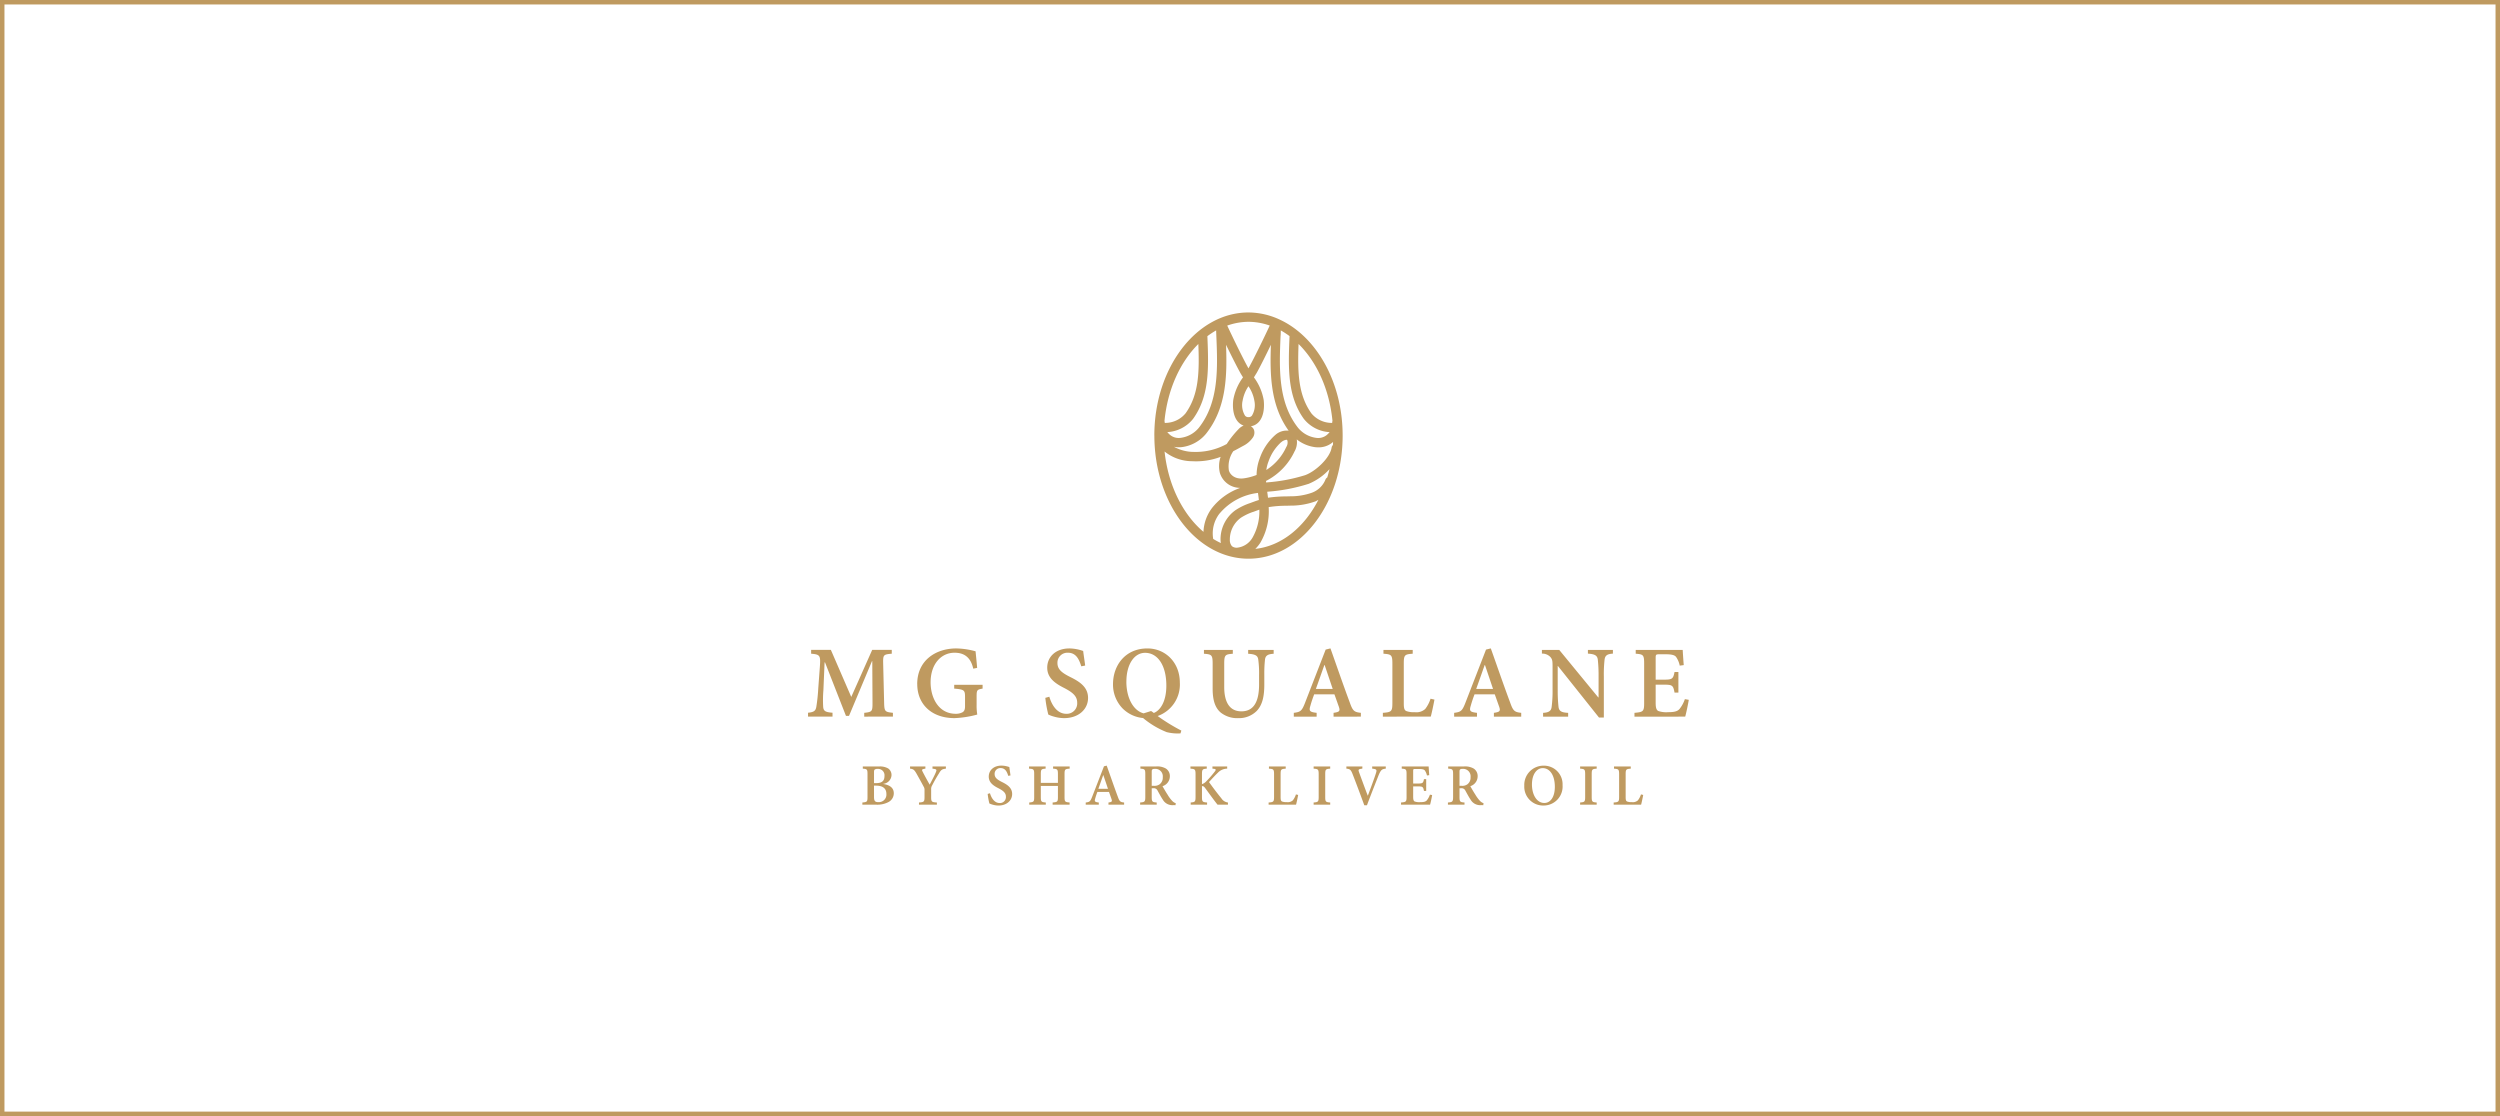 <svg xmlns="http://www.w3.org/2000/svg" width="560" height="250" viewBox="0 0 560 250">
  <g id="グループ_1858" data-name="グループ 1858" transform="translate(-1001 -1977)">
    <path id="長方形_130" data-name="長方形 130" d="M1,1V249H559V1H1M0,0H560V250H0Z" transform="translate(1001 1977)" fill="#bf9a60"/>
    <path id="合体_2" data-name="合体 2" d="M6105.441-901.991a4.308,4.308,0,0,1,4.387-4.5h.015a4.161,4.161,0,0,1,4.172,4.365,4.255,4.255,0,0,1-4.333,4.564A4.215,4.215,0,0,1,6105.441-901.991Zm1.716-.3c0,2.316,1.081,4.157,2.771,4.157,1.282,0,2.356-1.2,2.356-3.627,0-2.658-1.173-4.178-2.7-4.178h-.014C6108.252-905.94,6107.158-904.578,6107.158-902.292ZM5986.37-897.75a4.806,4.806,0,0,1-.747-.272,14.615,14.615,0,0,1-.383-2.142l.517-.144c.222.8.865,2.187,2.167,2.187a1.333,1.333,0,0,0,1.4-1.443c0-.844-.648-1.332-1.618-1.842-1.144-.571-2.225-1.277-2.225-2.631,0-1.373,1.067-2.468,2.866-2.468a5.552,5.552,0,0,1,1.745.327c.056.467.147,1.026.258,1.872l-.5.1c-.258-.823-.629-1.743-1.71-1.743a1.277,1.277,0,0,0-1.345,1.318c0,.817.558,1.256,1.646,1.8,1.214.6,2.28,1.3,2.28,2.686,0,1.457-1.226,2.589-3.069,2.589A4.822,4.822,0,0,1,5986.37-897.75Zm83.23.126c-.872-2.4-2.029-5.486-2.644-7.04-.369-.927-.585-1.09-1.368-1.158v-.488h3.586l-.015.488c-.914.1-.927.231-.745.768.375,1.03,1.347,3.676,1.959,5.274h.029c.7-1.869,1.429-3.832,1.785-4.953.272-.831.23-.979-.816-1.09v-.488h3.042v.488c-.851.1-1.067.231-1.583,1.415-.357.928-1.625,4.081-2.629,6.783Zm26.208-.03a2.45,2.45,0,0,1-2.4-1.239c-.391-.574-.8-1.353-1.171-2.018a.918.918,0,0,0-.943-.523h-.362v1.939c0,1.089.118,1.172,1.116,1.256v.488h-3.712v-.488c1.013-.084,1.158-.167,1.158-1.256v-5.1c0-1.074-.131-1.159-1.1-1.229v-.487h3.5a3.814,3.814,0,0,1,2.2.459,1.987,1.987,0,0,1,.9,1.745,2.328,2.328,0,0,1-1.645,2.211c.215.385.718,1.271,1.116,1.869a7.933,7.933,0,0,0,.989,1.361,2.031,2.031,0,0,0,.865.587l-.069.44C6096.121-897.637,6095.961-897.654,6095.809-897.654Zm-4.746-7.977c-.1.07-.131.207-.131.537v3.118h.5a1.908,1.908,0,0,0,1.283-.356,1.844,1.844,0,0,0,.691-1.578,1.672,1.672,0,0,0-1.73-1.869C6091.336-905.779,6091.147-905.724,6091.063-905.631Zm-64.2,7.977a2.448,2.448,0,0,1-2.4-1.239c-.39-.574-.8-1.353-1.171-2.018a.919.919,0,0,0-.943-.523h-.362v1.939c0,1.089.118,1.172,1.116,1.256v.488h-3.711v-.488c1.012-.084,1.157-.167,1.157-1.256v-5.1c0-1.074-.13-1.159-1.1-1.229v-.487h3.5a3.812,3.812,0,0,1,2.2.459,1.988,1.988,0,0,1,.9,1.745,2.328,2.328,0,0,1-1.646,2.211c.217.385.718,1.271,1.116,1.869a7.9,7.9,0,0,0,.99,1.361,2.03,2.03,0,0,0,.865.587l-.068.44C6027.176-897.637,6027.016-897.654,6026.863-897.654Zm-4.744-7.977c-.1.07-.132.207-.132.537v3.118h.5a1.914,1.914,0,0,0,1.285-.356,1.848,1.848,0,0,0,.689-1.578,1.672,1.672,0,0,0-1.73-1.869C6022.393-905.779,6022.2-905.724,6022.119-905.631Zm103.344,7.882v-.488c1.088-.084,1.221-.167,1.221-1.256v-5.071c0-1.1-.133-1.187-1.145-1.256v-.487h3.753v.487c-1.025.07-1.144.155-1.144,1.256v5.084c0,.643.063.9.335,1.02a2.712,2.712,0,0,0,1.067.139,1.667,1.667,0,0,0,1.347-.412,4.268,4.268,0,0,0,.683-1.318l.5.118c-.09.511-.362,1.813-.474,2.184Zm-77.291,0v-.488c1.088-.084,1.219-.167,1.219-1.256v-5.071c0-1.1-.131-1.187-1.145-1.256v-.487H6052v.487c-1.025.07-1.143.155-1.143,1.256v5.084c0,.643.063.9.334,1.02a2.72,2.72,0,0,0,1.067.139,1.667,1.667,0,0,0,1.347-.412,4.245,4.245,0,0,0,.684-1.318l.5.118c-.092.511-.364,1.813-.476,2.184Zm-91,0v-.488c1.054-.1,1.151-.167,1.151-1.256v-5.084c0-1.074-.083-1.174-1.053-1.243v-.487h3.613a3.649,3.649,0,0,1,2.073.445,1.765,1.765,0,0,1,.745,1.5,2.055,2.055,0,0,1-1.834,1.94v.041c1.347.2,2.344.8,2.344,2.074a2.22,2.22,0,0,1-1.254,2,5.4,5.4,0,0,1-2.645.558Zm2.609-1.745c0,.914.23,1.187,1,1.172a1.688,1.688,0,0,0,1.771-1.842c0-1.269-.857-1.855-2.344-1.855h-.432Zm.162-6.124c-.113.084-.162.251-.162.585v2.455h.474c1.271,0,1.87-.488,1.87-1.59a1.436,1.436,0,0,0-1.541-1.6A.99.99,0,0,0,5959.947-905.618Zm158.006,7.867v-.488c1-.083,1.129-.167,1.129-1.256v-5.07c0-1.1-.131-1.187-1.129-1.256v-.488h3.711v.488c-1,.07-1.116.155-1.116,1.256v5.07c0,1.1.117,1.174,1.116,1.256v.488Zm-40.115,0v-.488c1.116-.1,1.24-.167,1.24-1.256v-5.07c0-1.119-.125-1.188-1.082-1.256v-.488h6.028c.014.245.071,1.187.133,1.945l-.516.072a2.991,2.991,0,0,0-.459-1.1c-.168-.236-.532-.357-1.327-.357h-.8c-.453,0-.5.029-.5.461v2.8h1.018c1.1,0,1.229-.085,1.4-.985h.5v2.644h-.5c-.174-.962-.3-1.017-1.4-1.017h-1.018v2.329c0,.616.089.914.334,1.049a3.085,3.085,0,0,0,1.24.151c.769,0,1.2-.083,1.488-.411A4.073,4.073,0,0,0,6084.3-900l.5.091c-.077.511-.343,1.772-.461,2.155Zm-19.579,0v-.488c1-.083,1.131-.167,1.131-1.256v-5.07c0-1.1-.132-1.187-1.131-1.256v-.488h3.713v.488c-1,.07-1.116.155-1.116,1.256v5.07c0,1.1.116,1.174,1.116,1.256v.488Zm-21.521,0c-.7-.857-1.771-2.358-2.8-3.758-.286-.385-.488-.427-.69-.385v2.385c0,1.1.117,1.187,1.143,1.269v.488h-3.67v-.488c.958-.083,1.088-.167,1.088-1.269v-5.029c0-1.129-.131-1.214-1.143-1.284v-.488h3.656v.488c-.957.07-1.074.168-1.074,1.284v2.191a2.365,2.365,0,0,0,.962-.634,23.336,23.336,0,0,0,1.9-2.183c.313-.4.313-.574-.244-.63l-.273-.028v-.488h3.3v.488a2.9,2.9,0,0,0-2.1.927c-.627.6-1.325,1.361-1.968,2.074.858,1.227,1.982,2.685,2.783,3.668a2.021,2.021,0,0,0,1.458.914v.488Zm-24.434,0v-.488c.776-.11.859-.222.684-.768-.153-.416-.354-1.017-.571-1.6h-2.595a14.464,14.464,0,0,0-.474,1.415c-.216.706-.153.845.787.956v.488h-2.929v-.488c.857-.11,1.025-.207,1.458-1.325l2.63-6.788.612-.152c.8,2.225,1.641,4.693,2.469,6.911.4,1.132.574,1.256,1.432,1.353v.488Zm-2.272-3.557h2.162l-1.034-3.056h-.042C6010.75-903.336,6010.394-902.3,6010.032-901.308Zm-10.236,3.557v-.488c1.075-.1,1.185-.152,1.185-1.242v-2.468h-3.831v2.468c0,1.09.12,1.145,1.116,1.242v.488h-3.71v-.488c1-.1,1.109-.152,1.109-1.242v-5.1c0-1.087-.111-1.174-1.152-1.242v-.488h3.713v.488c-.956.068-1.075.155-1.075,1.242v1.945h3.831v-1.945c0-1.087-.11-1.174-1.082-1.242v-.488h3.711v.488c-1.04.068-1.144.155-1.144,1.242v5.1c0,1.09.117,1.145,1.13,1.242v.488Zm-29.938,0v-.488c1.122-.084,1.242-.152,1.242-1.256v-1.569a1.281,1.281,0,0,0-.217-.76c-.412-.8-.886-1.641-1.612-2.942-.488-.824-.69-.973-1.416-1.055v-.488h3.439v.488c-.872.11-.836.259-.6.712.474.943,1.031,1.932,1.561,2.874.384-.759,1.054-1.973,1.382-2.783.23-.558.23-.7-.753-.8v-.488h3v.488c-.845.083-1.089.259-1.555,1.069-.516.828-.9,1.47-1.521,2.671a1.516,1.516,0,0,0-.225.873v1.713c0,1.09.1,1.172,1.284,1.256v.488Zm55.506-16.243a19.357,19.357,0,0,1-5.311-3.168,7.442,7.442,0,0,1-4.592-2.155,7.678,7.678,0,0,1-2.142-5.433c0-4.142,2.691-8,7.709-8,3.959,0,7.261,3.057,7.261,7.671a7.487,7.487,0,0,1-4.971,7.468,40.949,40.949,0,0,0,5.311,3.263l-.194.622c-.213.019-.434.028-.655.028A10.588,10.588,0,0,1,6025.364-913.994Zm-9.051-11.327c0,3.666,1.548,6.5,3.863,7.112l1.668-.523a5.384,5.384,0,0,1,.608.437c1.39-.522,2.814-2.459,2.814-6.125,0-4.594-1.973-7.347-4.762-7.347C6018.081-931.767,6016.313-929.2,6016.313-925.322Zm21.251,7.028c-1.3-1.023-1.924-2.716-1.924-5.408v-5.591c0-2-.2-2.142-1.95-2.266v-.853h6.468v.853c-1.716.123-1.925.269-1.925,2.266v5.164c0,3.593,1.328,5.469,3.849,5.469,2.791,0,3.959-2.205,3.959-6.042v-2.141a23.285,23.285,0,0,0-.194-3.472c-.123-.818-.647-1.146-2.254-1.243v-.853h5.711v.853c-1.291.074-1.814.4-1.936,1.268a28.6,28.6,0,0,0-.158,3.447v2.167c0,2.57-.39,4.542-1.693,5.919a5.605,5.605,0,0,1-4.117,1.62A5.953,5.953,0,0,1,6037.565-918.293Zm-37.436.827a7.98,7.98,0,0,1-1.3-.474,25.206,25.206,0,0,1-.67-3.741l.9-.255c.388,1.4,1.509,3.825,3.788,3.825a2.33,2.33,0,0,0,2.448-2.522c0-1.474-1.133-2.327-2.826-3.216-2-1-3.885-2.229-3.885-4.591,0-2.4,1.862-4.312,5.005-4.312a9.722,9.722,0,0,1,3.045.571c.1.817.256,1.791.452,3.266l-.876.169c-.451-1.437-1.1-3.044-2.985-3.044a2.232,2.232,0,0,0-2.351,2.3c0,1.426.975,2.192,2.875,3.144,2.12,1.046,3.982,2.264,3.982,4.689,0,2.544-2.144,4.518-5.358,4.518A8.259,8.259,0,0,1,6000.129-917.466Zm-30.665-7.307c0-5.311,4.165-7.979,8.758-7.979a17.286,17.286,0,0,1,4.313.646c.072.79.208,2.022.352,3.715l-.875.171c-.6-2.717-2.219-3.569-4.19-3.569-2.948,0-5.36,2.473-5.36,6.638,0,3.447,1.766,7.039,5.639,7.039a3.148,3.148,0,0,0,1.486-.327c.378-.221.586-.549.586-1.34v-2.048c0-1.57-.135-1.729-2.425-1.923v-.852h6.358v.852c-1.219.219-1.339.293-1.339,1.741v1.877a12.338,12.338,0,0,0,.146,2.192,22.674,22.674,0,0,1-5.091.8C5972.7-917.137,5969.464-920.231,5969.464-924.773Zm152.718,7.5-9.2-11.548h-.048v5.333a33.3,33.3,0,0,0,.17,3.727c.1,1.025.6,1.365,2.168,1.439v.852h-5.614v-.852c1.279-.073,1.827-.414,1.924-1.39a27.908,27.908,0,0,0,.2-3.775v-4.908c0-1.548-.025-1.829-.438-2.376a2.469,2.469,0,0,0-1.95-.817v-.828h3.886l8.733,10.634h.074v-4.689a33.34,33.34,0,0,0-.171-3.775c-.124-.914-.646-1.242-2.217-1.342v-.828h5.6v.828c-1.241.074-1.741.4-1.864,1.317a29.338,29.338,0,0,0-.169,3.8v9.2Zm7.948-.2v-.851c1.949-.172,2.168-.294,2.168-2.194v-8.856c0-1.949-.219-2.069-1.889-2.192v-.853h10.523c.025.428.124,2.07.234,3.4l-.9.122a5.181,5.181,0,0,0-.8-1.924c-.292-.414-.925-.62-2.314-.62h-1.4c-.79,0-.877.049-.877.8v4.886h1.779c1.923,0,2.144-.148,2.448-1.718h.865v4.617h-.865c-.3-1.682-.525-1.78-2.448-1.78h-1.779v4.069c0,1.071.159,1.6.584,1.827a5.39,5.39,0,0,0,2.168.267c1.34,0,2.1-.146,2.594-.717a7.1,7.1,0,0,0,1.195-2.205l.876.157c-.134.891-.6,3.1-.8,3.764Zm-31.489,0v-.851c1.352-.2,1.5-.391,1.193-1.343-.268-.727-.621-1.776-1-2.8H6094.3a25.847,25.847,0,0,0-.828,2.473c-.378,1.23-.269,1.473,1.375,1.67v.851h-5.115v-.851c1.5-.2,1.789-.365,2.545-2.316l4.591-11.851,1.073-.268c1.389,3.886,2.863,8.2,4.312,12.07.693,1.973,1,2.192,2.5,2.364v.851Zm-3.972-6.21h3.777l-1.8-5.337h-.072C6095.925-927.223,6095.3-925.419,6094.669-923.677Zm-20.9,6.21v-.851c1.9-.148,2.132-.294,2.132-2.192v-8.856c0-1.924-.231-2.07-2-2.194v-.853h6.555v.853c-1.791.123-2,.269-2,2.194v8.878c0,1.122.11,1.573.584,1.779a4.754,4.754,0,0,0,1.864.243,2.927,2.927,0,0,0,2.351-.717,7.413,7.413,0,0,0,1.193-2.3l.878.2c-.159.891-.634,3.168-.83,3.812Zm-11.043,0v-.851c1.353-.2,1.5-.391,1.193-1.343-.269-.727-.621-1.776-1-2.8h-4.532c-.281.731-.572,1.546-.828,2.473-.378,1.23-.268,1.473,1.376,1.67v.851h-5.116v-.851c1.5-.2,1.791-.365,2.545-2.316l4.591-11.851,1.074-.268c1.387,3.886,2.862,8.2,4.311,12.07.694,1.973,1,2.192,2.5,2.364v.851Zm-3.971-6.21h3.777l-1.8-5.337h-.072C6060.011-927.223,6059.389-925.419,6058.755-923.677Zm-101.16,6.21v-.851c1.8-.2,1.875-.294,1.852-2.486l-.048-9.087h-.073l-5.141,12.255h-.682l-4.69-11.976h-.1l-.268,6.262a26.9,26.9,0,0,0-.049,3.666c.072,1.023.571,1.217,2.094,1.34v.876H5945v-.876c1.267-.123,1.693-.39,1.851-1.292a38.727,38.727,0,0,0,.439-4.14l.354-4.789c.2-2.641.047-2.824-1.951-3v-.853h4.422l4.567,10.537,4.69-10.537h4.385v.853c-1.9.172-1.973.243-1.924,2.291l.207,8.464c.048,2.192.121,2.289,1.973,2.486v.851Zm64.983-62.958c0-15.205,9.461-27.576,21.09-27.576a16.626,16.626,0,0,1,7.21,1.7c8.085,3.863,13.88,13.99,13.88,25.88,0,15.207-9.46,27.576-21.09,27.576S6022.578-965.218,6022.578-980.424Zm36,14.768a16.318,16.318,0,0,1-5.541.925l-.886.025a25.077,25.077,0,0,0-3.961.306,14.024,14.024,0,0,1-1.842,7.935,7.8,7.8,0,0,1-1.155,1.422c5.864-.631,10.986-4.833,14.14-11A8.149,8.149,0,0,1,6058.583-965.656Zm-13.824,2.309a12.273,12.273,0,0,0-2.8,1.338,5.988,5.988,0,0,0-2.461,4.888,2.086,2.086,0,0,0,.469,1.474,1.68,1.68,0,0,0,1.21.332,4.53,4.53,0,0,0,3.405-2.262,11.846,11.846,0,0,0,1.522-6.256C6045.658-963.682,6045.21-963.517,6044.759-963.347Zm-7.544.349a7.261,7.261,0,0,0-1.462,5.613c.005.033-.007.063,0,.1a16.69,16.69,0,0,0,1.729.935,5.7,5.7,0,0,1-.07-.719,8.011,8.011,0,0,1,3.341-6.641,13.873,13.873,0,0,1,3.276-1.59c.656-.247,1.307-.486,1.968-.693-.043-.445-.1-.872-.158-1.276-.016-.1-.024-.209-.039-.31A13.225,13.225,0,0,0,6037.214-963Zm-3.624,4.14a9.407,9.407,0,0,1,1.958-5.4,14,14,0,0,1,6.283-4.454,4.736,4.736,0,0,1-4.576-3.379,6.468,6.468,0,0,1,.174-3.568,15.584,15.584,0,0,1-6.4.978,9.9,9.9,0,0,1-6.156-2.174C6025.674-969.277,6028.956-962.768,6033.59-958.858Zm23.458-10.728a39.58,39.58,0,0,1-8.92,1.718l-.26.03c.01.083.021.169.033.252.055.368.1.731.143,1.087a28.523,28.523,0,0,1,4.059-.3l.869-.024a14.155,14.155,0,0,0,4.838-.78,5.177,5.177,0,0,0,3.082-2.919,1.014,1.014,0,0,1,.424-.521c.18-.612.357-1.225.5-1.857A13.111,13.111,0,0,1,6057.048-969.585Zm-3.01-7.4a14.2,14.2,0,0,1-6.44,6.725c.008.117.022.231.033.348l.262-.031a38.073,38.073,0,0,0,8.452-1.608c2.394-.859,5.613-3.888,5.951-6.2a1.036,1.036,0,0,1,.292-.557c.014-.232.017-.47.026-.7-.052.047-.092.093-.148.139a4.83,4.83,0,0,1-3.165,1.082,6.458,6.458,0,0,1-.669-.035,8.374,8.374,0,0,1-4.148-1.743A4.182,4.182,0,0,1,6054.038-976.986Zm-8.62-17.342c-.175.31-.351.576-.527.866a11.975,11.975,0,0,1,2.188,5.082c.114.977.236,3.409-1.084,4.892a2.982,2.982,0,0,1-1.806.977,1.618,1.618,0,0,1,.683.732,1.93,1.93,0,0,1-.236,1.814,5.815,5.815,0,0,1-2.206,1.876c-.7.387-1.417.785-2.166,1.167a5.993,5.993,0,0,0-.986,4.3c.227.877,1.3,2.066,3.38,1.772a12.729,12.729,0,0,0,2.827-.75,10.9,10.9,0,0,1,.727-3.782,12.318,12.318,0,0,1,3.477-5.193,3.867,3.867,0,0,1,2.979-.946c-4.066-5.645-4.215-12.472-3.975-19.24C6047.542-998.389,6046.224-995.756,6045.418-994.329Zm5.556,15.4a10.434,10.434,0,0,0-2.824,4.321,7.932,7.932,0,0,0-.482,1.89,12.107,12.107,0,0,0,4.47-5.143,1.9,1.9,0,0,0,.246-1.46c-.071-.144-.122-.155-.142-.16a.43.43,0,0,0-.076-.007A2.235,2.235,0,0,0,6050.975-978.925Zm-19.81,2.154a14.485,14.485,0,0,0,7.634-1.763,21.629,21.629,0,0,1,2.6-3.279,3.194,3.194,0,0,1,1.188-.844,3.007,3.007,0,0,1-1.246-.831c-1.32-1.483-1.2-3.916-1.084-4.892a11.97,11.97,0,0,1,2.189-5.082c-.177-.29-.353-.557-.528-.866-.807-1.431-2.125-4.064-3.272-6.431.25,7.039.092,14.147-4.473,19.917a8.417,8.417,0,0,1-5.466,3.01,6.5,6.5,0,0,1-.669.035,5.584,5.584,0,0,1-1.071-.113A9.456,9.456,0,0,0,6031.165-976.771Zm19.7-26.1c-.308,7.359-.625,14.97,3.933,20.733a6.32,6.32,0,0,0,4.042,2.228,3.052,3.052,0,0,0,2.282-.572,5.064,5.064,0,0,0,.723-.709,7.932,7.932,0,0,1-5.8-3.006c-3.673-5.145-3.478-11.343-3.177-18.505a17.561,17.561,0,0,0-1.958-1.271C6050.895-1003.607,6050.884-1003.242,6050.869-1002.873Zm-16.4.168c.3,7.163.494,13.361-3.179,18.505a7.929,7.929,0,0,1-5.8,3,5.049,5.049,0,0,0,.722.71,3.053,3.053,0,0,0,2.281.572,6.314,6.314,0,0,0,4.042-2.228c4.558-5.763,4.243-13.374,3.936-20.733-.017-.368-.027-.734-.043-1.1A17.331,17.331,0,0,0,6034.467-1002.705Zm23.281,17.288a5.952,5.952,0,0,0,4.675,2.158c0-.038,0-.068,0-.109a1.02,1.02,0,0,1,.066-.326c-.68-7.065-3.516-13.216-7.6-17.248C6054.656-994.682,6054.751-989.613,6057.748-985.417Zm-32.9,1.728a1,1,0,0,1,.064.322c0,.041,0,.071,0,.109a5.948,5.948,0,0,0,4.674-2.158c3-4.2,3.091-9.265,2.857-15.523C6028.359-996.908,6025.521-990.754,6024.843-983.689Zm17.485-4.45a4.576,4.576,0,0,0,.57,3.261.946.946,0,0,0,.769.327.946.946,0,0,0,.767-.327,4.568,4.568,0,0,0,.569-3.261,8.19,8.19,0,0,0-1.338-3.333A8.237,8.237,0,0,0,6042.329-988.139Zm-3.422-16.929c1.114,2.407,3.5,7.331,4.76,9.585,1.256-2.247,3.649-7.175,4.762-9.585a14.439,14.439,0,0,0-4.76-.841A14.475,14.475,0,0,0,6038.906-1005.068Z" transform="translate(-4763 3055)" fill="#bf9a60"/>
    <path id="合体_2_-_アウトライン" data-name="合体 2 - アウトライン" d="M6109.683-897.06a4.645,4.645,0,0,1-3.4-1.412,5.037,5.037,0,0,1-1.345-3.518,5.158,5.158,0,0,1,1.264-3.445,4.7,4.7,0,0,1,3.624-1.554h.015a4.606,4.606,0,0,1,3.284,1.338,4.925,4.925,0,0,1,1.388,3.527,5.1,5.1,0,0,1-1.418,3.709A4.778,4.778,0,0,1,6109.683-897.06Zm-2.249-8.161a3.574,3.574,0,0,0-.482.451,4.16,4.16,0,0,0-1.011,2.78,3.819,3.819,0,0,0,2.067,3.557,3.605,3.605,0,0,1-.52-.641,6.028,6.028,0,0,1-.831-3.217A5.19,5.19,0,0,1,6107.434-905.221Zm2.137-.218a1.57,1.57,0,0,0-1.292.753,4.181,4.181,0,0,0-.622,2.395,5.032,5.032,0,0,0,.672,2.677,1.915,1.915,0,0,0,1.6.98c1.128,0,1.856-1.227,1.856-3.127,0-2.2-.884-3.678-2.2-3.678Zm1.989-.136a3.421,3.421,0,0,1,.361.448,6,6,0,0,1,.864,3.367,5.3,5.3,0,0,1-.736,2.937,3.452,3.452,0,0,0,.341-.3,4.123,4.123,0,0,0,1.125-3,3.881,3.881,0,0,0-1.095-2.82A3.521,3.521,0,0,0,6111.56-905.576Zm-123.907,8.515a5.328,5.328,0,0,1-1.414-.206,5.108,5.108,0,0,1-.771-.277l-.241-.1-.074-.2a16.241,16.241,0,0,1-.41-2.253l-.053-.427,1.414-.395.134.483c.084.3.562,1.821,1.686,1.821a.84.84,0,0,0,.9-.943c0-.509-.353-.874-1.346-1.4-.813-.406-2.5-1.25-2.5-3.076a2.818,2.818,0,0,1,.923-2.119,3.561,3.561,0,0,1,2.443-.848,6.046,6.046,0,0,1,1.9.352l.3.1.038.315c.028.233.065.5.109.8s.093.648.148,1.065l.062.468-1.4.268-.133-.425c-.284-.9-.564-1.393-1.233-1.393a.78.78,0,0,0-.845.818c0,.453.205.771,1.37,1.352,1.327.656,2.557,1.49,2.557,3.133C5991.222-898.359,5989.721-897.06,5987.653-897.06Zm-1.616-1.327c.087.035.187.073.309.111a3.19,3.19,0,0,1-.376-.43C5985.994-898.584,5986.017-898.476,5986.038-898.388Zm.337-6.808a1.822,1.822,0,0,0-.391,1.159c0,1.008.746,1.583,1.948,2.183l.009,0c.913.479,1.886,1.09,1.886,2.284a2.272,2.272,0,0,1-.112.723,1.885,1.885,0,0,0,.507-1.309c0-1.044-.734-1.611-2-2.238-1.015-.507-1.924-1.06-1.924-2.248A1.969,1.969,0,0,1,5986.375-905.2Zm84.174,8.072h-1.3l-.12-.329c-.872-2.4-2.031-5.491-2.639-7.027-.314-.789-.4-.8-.946-.844l-.457-.04v-1.447h4.6l-.043,1.439-.434.046c-.159.017-.269.033-.345.047l.019.058c.239.657.91,2.487,1.5,4.056.542-1.462,1.05-2.85,1.327-3.72q.08-.244.106-.365a3.754,3.754,0,0,0-.5-.076l-.448-.047v-1.438h4.042v1.434l-.443.051c-.646.074-.73.083-1.177,1.108-.1.262-.271.691-.484,1.232-.564,1.43-1.417,3.592-2.14,5.535Zm-3.659-8.686a3.22,3.22,0,0,1,.531.961c.572,1.448,1.631,4.261,2.482,6.595.127-.339.257-.682.388-1.025h-.26l-.123-.321c-.648-1.69-1.659-4.449-1.962-5.282l0-.011a1.108,1.108,0,0,1-.026-.917Zm29.785,8.673h-.427c-.075,0-.152,0-.228-.009s-.146-.008-.211-.008h-.02a2.94,2.94,0,0,1-2.8-1.464c-.329-.484-.658-1.083-.977-1.664l-.21-.381c-.1-.176-.157-.247-.37-.265v1.434a2.3,2.3,0,0,0,.052.664,2.764,2.764,0,0,0,.605.094l.458.039v1.448h-4.712V-898.7l.458-.038a2.671,2.671,0,0,0,.641-.1,1.817,1.817,0,0,0,.058-.656v-5.1a2.054,2.054,0,0,0-.052-.647,2.663,2.663,0,0,0-.584-.083l-.464-.033v-1.452h4a4.259,4.259,0,0,1,2.471.541,2.48,2.48,0,0,1,1.126,2.163,2.661,2.661,0,0,1-1.45,2.423c.25.437.569.977.838,1.38l0,.008a7.73,7.73,0,0,0,.921,1.277l.015.015a1.536,1.536,0,0,0,.666.455l.39.14Zm-4.337-4.449a1.783,1.783,0,0,1,.331.422l.006.01.215.39c.309.562.628,1.144.932,1.589l.009.013a1.741,1.741,0,0,0,1.363.95c-.034-.033-.067-.069-.1-.106a8.387,8.387,0,0,1-1.047-1.434c-.393-.591-.878-1.442-1.133-1.9l-.083-.148A1.948,1.948,0,0,1,6092.337-901.586Zm-2.593,3.336h.924a2.164,2.164,0,0,1-.236-1.245v-5.6a1.418,1.418,0,0,1,.129-.714h-.8a2.152,2.152,0,0,1,.228,1.216v5.1A2.12,2.12,0,0,1,6089.744-898.25Zm1.688-4.227h0a1.454,1.454,0,0,0,.962-.239l.016-.013a1.351,1.351,0,0,0,.5-1.182c0-1.236-.86-1.369-1.23-1.369a1.5,1.5,0,0,0-.242.016c0,.038,0,.093,0,.169Zm1.813-3.2a2.366,2.366,0,0,1,.662,1.771,2.62,2.62,0,0,1-.318,1.334,1.678,1.678,0,0,0,.9-1.528,1.482,1.482,0,0,0-.671-1.325l0,0A1.889,1.889,0,0,0,6093.246-905.681Zm-65.513,8.544h-.429c-.075,0-.154,0-.229-.009s-.146-.008-.211-.008h-.02a2.938,2.938,0,0,1-2.8-1.464c-.332-.489-.666-1.1-.988-1.684l-.2-.36c-.1-.177-.158-.248-.371-.266v1.434a2.3,2.3,0,0,0,.052.664,2.764,2.764,0,0,0,.605.094l.458.039v1.448h-4.711V-898.7l.458-.038a2.667,2.667,0,0,0,.64-.1,1.818,1.818,0,0,0,.058-.656v-5.1a2.056,2.056,0,0,0-.052-.647,2.664,2.664,0,0,0-.585-.083l-.464-.033v-1.452h4a4.26,4.26,0,0,1,2.471.541,2.482,2.482,0,0,1,1.127,2.163,2.66,2.66,0,0,1-1.451,2.423c.237.413.565.972.837,1.381l0,.008a7.612,7.612,0,0,0,.922,1.277l.015.016a1.538,1.538,0,0,0,.666.454l.388.139Zm-4.34-4.449a1.782,1.782,0,0,1,.331.422l.006.011c.067.12.135.244.2.369.313.57.637,1.159.943,1.61l.008.013a1.739,1.739,0,0,0,1.363.95c-.033-.033-.067-.068-.1-.105a8.337,8.337,0,0,1-1.048-1.435c-.42-.633-.956-1.584-1.132-1.9l-.083-.148A1.949,1.949,0,0,1,6023.393-901.586Zm-2.593,3.336h.924a2.164,2.164,0,0,1-.236-1.245v-5.6a1.418,1.418,0,0,1,.129-.714h-.8a2.151,2.151,0,0,1,.228,1.216v5.1A2.12,2.12,0,0,1,6020.8-898.25Zm1.688-4.227h0a1.394,1.394,0,0,0,.963-.239l.016-.012a1.355,1.355,0,0,0,.5-1.182c0-1.236-.86-1.369-1.23-1.369a1.491,1.491,0,0,0-.241.016c0,.038,0,.092,0,.169Zm1.813-3.2a2.364,2.364,0,0,1,.663,1.771,2.615,2.615,0,0,1-.318,1.334,1.678,1.678,0,0,0,.9-1.528,1.484,1.484,0,0,0-.672-1.325l0,0A1.885,1.885,0,0,0,6024.3-905.681Zm107.68,8.431h-7.018V-898.7l.461-.036a2.849,2.849,0,0,0,.7-.107,1.879,1.879,0,0,0,.056-.65v-5.071a2.019,2.019,0,0,0-.056-.669,2.7,2.7,0,0,0-.623-.088l-.466-.032v-1.454h4.753v1.454l-.466.032a2.81,2.81,0,0,0-.625.087,2.346,2.346,0,0,0-.052.671v5.084a1.986,1.986,0,0,0,.045.566l.014.007a2.261,2.261,0,0,0,.843.086c.541,0,.813-.066.965-.236a3.8,3.8,0,0,0,.592-1.158l.147-.427,1.4.33-.083.466c-.09.509-.367,1.839-.487,2.241Zm-5.047-1h1.008a1.85,1.85,0,0,1-.293-1.231v-5.084a2.2,2.2,0,0,1,.231-1.243h-.932a2.172,2.172,0,0,1,.236,1.243v5.071A2.067,2.067,0,0,1,6126.934-898.25Zm-72.246,1h-7.016V-898.7l.461-.036a2.854,2.854,0,0,0,.7-.107,1.893,1.893,0,0,0,.055-.651v-5.071a2.023,2.023,0,0,0-.056-.669,2.707,2.707,0,0,0-.623-.088l-.466-.032v-1.454h4.753v1.454l-.466.032a2.809,2.809,0,0,0-.625.087,2.346,2.346,0,0,0-.052.671v5.084a1.969,1.969,0,0,0,.045.566l.013.006a2.263,2.263,0,0,0,.844.086c.542,0,.813-.066.966-.236a3.776,3.776,0,0,0,.592-1.157l.147-.427,1.4.33-.084.467c-.093.514-.37,1.843-.489,2.24Zm-5.047-1h1.008a1.85,1.85,0,0,1-.293-1.231v-5.084a2.2,2.2,0,0,1,.231-1.243h-.932a2.176,2.176,0,0,1,.235,1.243v5.071A2.07,2.07,0,0,1,6049.641-898.25Zm-89.326,1h-3.64v-1.444l.454-.042a3.093,3.093,0,0,0,.651-.1,3,3,0,0,0,.046-.656v-5.084a3.242,3.242,0,0,0-.044-.669,2.357,2.357,0,0,0-.545-.076l-.464-.033v-1.452h4.113a4.07,4.07,0,0,1,2.349.528,2.273,2.273,0,0,1,.969,1.917,2.241,2.241,0,0,1-.8,1.751c-.046.04-.094.077-.142.113a2.321,2.321,0,0,1,1.447,2.191,2.718,2.718,0,0,1-1.511,2.437A5.861,5.861,0,0,1,5960.315-897.25Zm-1.724-1h1.011a1.951,1.951,0,0,1-.317-1.245v-5.538a1.446,1.446,0,0,1,.167-.776h-.838a2.221,2.221,0,0,1,.213,1.23v5.084A2.117,2.117,0,0,1,5958.591-898.25Zm3.92-3.475a2.228,2.228,0,0,1,.549,1.561,2.435,2.435,0,0,1-.433,1.469l.081-.045.017-.009a1.727,1.727,0,0,0,.989-1.559C5963.714-900.581,5963.714-901.333,5962.512-901.724Zm-2.227.206v2.024c0,.447.063.574.09.608s.149.07.4.065h.009a1.192,1.192,0,0,0,1.271-1.342C5962.061-900.785,5961.857-901.5,5960.285-901.518Zm.011-3.722a1.456,1.456,0,0,0-.011.208v1.955c1.123-.006,1.344-.4,1.344-1.09,0-.729-.35-1.1-1.041-1.1A1.379,1.379,0,0,0,5960.3-905.24Zm1.771-.461a2.132,2.132,0,0,1,.562,1.534,2.4,2.4,0,0,1-.2,1.02,1.334,1.334,0,0,0,.779-1.216,1.261,1.261,0,0,0-.521-1.084A1.883,1.883,0,0,0,5962.067-905.7Zm160.1,8.451h-4.711V-898.7l.458-.038a2.679,2.679,0,0,0,.615-.1,2,2,0,0,0,.055-.662v-5.07a2.067,2.067,0,0,0-.055-.671,2.673,2.673,0,0,0-.608-.086l-.465-.032v-1.455h4.711v1.455l-.465.032a2.759,2.759,0,0,0-.6.083,2.41,2.41,0,0,0-.052.674v5.07a2.447,2.447,0,0,0,.05.668,2.928,2.928,0,0,0,.606.09l.459.038Zm-2.823-1h.938a2.164,2.164,0,0,1-.231-1.245v-5.07a2.189,2.189,0,0,1,.229-1.245h-.93a2.184,2.184,0,0,1,.235,1.245v5.07A2.134,2.134,0,0,1,6119.341-898.251Zm-34.633,1h-7.369V-898.7l.457-.04a3.076,3.076,0,0,0,.731-.115,1.941,1.941,0,0,0,.053-.643v-5.07a2.322,2.322,0,0,0-.052-.681,2.816,2.816,0,0,0-.566-.076l-.464-.033v-1.454h7l.026.472c.011.194.068,1.146.132,1.933l.038.47-.727.1v3.3l.01-.028,1.389.251-.072.48c-.079.523-.349,1.809-.478,2.229Zm-5.382-1h1.049a1.911,1.911,0,0,1-.324-1.272v-5.769a1.339,1.339,0,0,1,.072-.517h-.769a2.269,2.269,0,0,1,.224,1.245v5.07A2.046,2.046,0,0,1,6079.326-898.251Zm1.726-3.1v1.829c0,.506.07.6.078.613a2.832,2.832,0,0,0,1,.087c.753,0,.979-.088,1.112-.24a3.67,3.67,0,0,0,.592-1.11l.061-.161h-1.337l-.075-.411a1.5,1.5,0,0,0-.15-.551,2.913,2.913,0,0,0-.76-.056Zm0-1.642h.518a2.7,2.7,0,0,0,.763-.065c.017-.012.066-.086.149-.515l.078-.4h.642l-.047-.2a2.535,2.535,0,0,0-.377-.925l0,0c-.01-.015-.127-.147-.919-.147h-.8Zm-18.579,5.743h-4.713V-898.7l.458-.038a2.682,2.682,0,0,0,.617-.1,1.991,1.991,0,0,0,.055-.662v-5.07a2.037,2.037,0,0,0-.056-.671,2.668,2.668,0,0,0-.61-.087l-.465-.032v-1.455h4.713v1.455l-.465.032a2.759,2.759,0,0,0-.6.083,2.41,2.41,0,0,0-.052.674v5.07a2.447,2.447,0,0,0,.05.668,2.932,2.932,0,0,0,.606.09l.459.038Zm-2.824-1h.939a2.163,2.163,0,0,1-.231-1.245v-5.07a2.188,2.188,0,0,1,.229-1.245h-.93a2.18,2.18,0,0,1,.235,1.245v5.07A2.131,2.131,0,0,1,6059.649-898.251Zm-20.081,1H6036.5l-.15-.184c-.56-.687-1.338-1.757-2.163-2.889l-.436-.6v1.414a2.318,2.318,0,0,0,.053.675,2.8,2.8,0,0,0,.63.1l.46.037v1.45h-4.67V-898.7l.457-.039a2.554,2.554,0,0,0,.575-.091,2.047,2.047,0,0,0,.057-.68v-5.029a2.08,2.08,0,0,0-.058-.7,2.665,2.665,0,0,0-.619-.088l-.466-.032v-1.455h4.656v1.453l-.464.034a2.492,2.492,0,0,0-.554.081,2.4,2.4,0,0,0-.056.7v1.3c.036-.032.073-.067.11-.1a23.034,23.034,0,0,0,1.738-1.982l-.505-.051v-1.44h4.3v1.451l-.461.036a2.418,2.418,0,0,0-1.8.793c-.535.514-1.129,1.152-1.67,1.748.864,1.212,1.883,2.518,2.531,3.313.507.613.741.674,1.146.735l.425.065Zm-2.59-1h.813a4.314,4.314,0,0,1-.567-.583c-.715-.877-1.868-2.359-2.788-3.671a3.9,3.9,0,0,1-.426.339,1.969,1.969,0,0,1,.333.358l.653.895C6035.741-899.89,6036.448-898.919,6036.978-898.251Zm-4.9,0h.917a2.14,2.14,0,0,1-.239-1.258v-5.029a2.282,2.282,0,0,1,.231-1.272h-.91a2.228,2.228,0,0,1,.239,1.272v5.029A2.188,2.188,0,0,1,6032.074-898.251Zm-15.766,1h-4.5v-1.422l.43-.061c.138-.02.234-.037.3-.051,0-.018-.011-.037-.018-.059-.069-.187-.147-.41-.229-.646-.068-.194-.142-.405-.219-.619h-1.9c-.109.3-.23.654-.337,1.047l0,.015c-.034.112-.055.19-.066.243a3.673,3.673,0,0,0,.433.07l.442.052v1.433h-3.929v-1.428l.436-.056c.39-.05.536-.089.623-.165a2.553,2.553,0,0,0,.433-.844l2.724-7.03,1.3-.324.152.426c.274.765.559,1.575.835,2.358.536,1.521,1.09,3.094,1.632,4.547l0,.009a2.659,2.659,0,0,0,.411.863c.084.078.237.118.605.16l.444.05Zm-2.843-1h1.027a3.541,3.541,0,0,1-.586-1.171c-.545-1.46-1.1-3.036-1.637-4.56-.213-.606-.432-1.228-.647-1.832l-.368.949h.265l1.372,4.056h-.014l.009.025c.122.329.24.665.344.962.083.237.161.46.228.642l.007.02A1.1,1.1,0,0,1,6013.465-898.251Zm-4.936,0h.339a.8.8,0,0,1-.113-.312A1.856,1.856,0,0,1,6008.529-898.251Zm2.214-3.557h.754l-.369-1.09-.033.093C6010.98-902.476,6010.862-902.141,6010.743-901.808Zm-6.646,4.557h-4.8V-898.7l.455-.041a3.266,3.266,0,0,0,.683-.1,2.4,2.4,0,0,0,.047-.64v-1.968h-2.831v1.968a2.385,2.385,0,0,0,.048.647,3.033,3.033,0,0,0,.616.1l.452.044v1.442h-4.71v-1.442l.452-.044a3.087,3.087,0,0,0,.611-.1,2.515,2.515,0,0,0,.046-.648v-5.1a2.4,2.4,0,0,0-.049-.657,2.9,2.9,0,0,0-.635-.086l-.467-.031v-1.457h4.713v1.454l-.464.033a2.7,2.7,0,0,0-.56.078,2.21,2.21,0,0,0-.051.665v1.445h2.831v-1.445a2.513,2.513,0,0,0-.049-.665,2.8,2.8,0,0,0-.568-.078l-.465-.033v-1.454h4.711v1.456l-.467.031a2.943,2.943,0,0,0-.628.084,2.491,2.491,0,0,0-.048.658v5.1a2.4,2.4,0,0,0,.048.645,3.086,3.086,0,0,0,.63.1l.452.043Zm-2.853-1h.957a2.1,2.1,0,0,1-.234-1.23v-5.1a2.166,2.166,0,0,1,.225-1.23h-.933a2.2,2.2,0,0,1,.222,1.23v5.1A2.072,2.072,0,0,1,6001.244-898.251Zm-5.31,0h.95a2.137,2.137,0,0,1-.234-1.23v-5.1a2.221,2.221,0,0,1,.224-1.23h-.938a2.148,2.148,0,0,1,.228,1.23v5.1A2.124,2.124,0,0,1,5995.935-898.251Zm-21.566,1h-5.01V-898.7l.463-.035a3.149,3.149,0,0,0,.727-.1,2.234,2.234,0,0,0,.052-.653v-1.569a.806.806,0,0,0-.155-.519l-.006-.011c-.387-.747-.827-1.535-1.493-2.728l-.109-.194c-.438-.739-.519-.749-1.039-.808l-.443-.051v-1.435h4.439v1.429l-.437.055c-.078.01-.143.019-.2.028.331.655.709,1.347,1.078,2.009.345-.66.719-1.383.936-1.919l.028-.069c-.082-.015-.2-.031-.367-.048l-.451-.045v-1.441h4v1.442l-.451.044c-.647.063-.767.119-1.17.82l-.009.015c-.478.767-.866,1.406-1.5,2.636a1.038,1.038,0,0,0-.169.644v1.713a2.774,2.774,0,0,0,.048.648,3.276,3.276,0,0,0,.771.11l.465.033Zm-3.012-1h.972a2.064,2.064,0,0,1-.244-1.245v-1.713c0-.111,0-.206.012-.294l-.275-.488c-.51-.905-1.088-1.931-1.57-2.891a.975.975,0,0,1-.125-.928h-.988a4.067,4.067,0,0,1,.563.789l.006.011.112.2c.668,1.2,1.111,1.99,1.5,2.75a1.768,1.768,0,0,1,.276,1v1.569A2.078,2.078,0,0,1,5971.356-898.251ZM6027.78-913.2a11.135,11.135,0,0,1-2.537-.311l-.019-.005c-.445-.13-2.136-.738-5.356-3.161a7.927,7.927,0,0,1-4.768-2.3,8.177,8.177,0,0,1-2.281-5.779,8.878,8.878,0,0,1,2.1-5.883,7.861,7.861,0,0,1,6.113-2.618A7.6,7.6,0,0,1,6026.5-931a8.334,8.334,0,0,1,2.29,5.917,8.817,8.817,0,0,1-1.58,5.2,7.547,7.547,0,0,1-2.847,2.394,37.855,37.855,0,0,0,4.486,2.693l.386.188-.422,1.351-.333.03C6028.26-913.209,6028.024-913.2,6027.78-913.2Zm-2.286-1.279a10.078,10.078,0,0,0,2.286.279h.041a43.932,43.932,0,0,1-4.794-3.007l-.81-.579.037-.012-.142-.133a2.6,2.6,0,0,0-.346-.254l-1.577.494-.139-.036a5.075,5.075,0,0,1-3.112-2.654,10.393,10.393,0,0,1-1.124-4.942c0-3.39,1.325-5.932,3.352-6.7-2.825.7-5.346,3.041-5.346,7.274a7.182,7.182,0,0,0,2,5.083l.009.009a6.943,6.943,0,0,0,4.259,2l.15.01.119.091C6023.563-915.131,6025.18-914.57,6025.495-914.477Zm-4.6-17.773a4.6,4.6,0,0,1,3.453,2.157,10.265,10.265,0,0,1,1.419,5.674c0,3.525-1.265,5.522-2.6,6.333h0a6.451,6.451,0,0,0,3.232-2.38,7.824,7.824,0,0,0,1.391-4.612,7.343,7.343,0,0,0-2-5.215A6.629,6.629,0,0,0,6020.895-932.251Zm-.39.983c-2.173,0-3.691,2.445-3.691,5.945,0,3.343,1.343,5.966,3.356,6.59l1.761-.551.2.142c.056.04.115.078.177.119s.145.095.217.146c1.084-.577,2.24-2.309,2.24-5.544C6024.767-928.579,6023.094-931.267,6020.5-931.267Zm20.9,14.63a6.409,6.409,0,0,1-4.149-1.266c-1.441-1.133-2.112-2.976-2.112-5.8v-5.591a3.271,3.271,0,0,0-.19-1.5,2.556,2.556,0,0,0-1.294-.264l-.465-.033v-1.819h7.468v1.819l-.464.033a2.477,2.477,0,0,0-1.267.263,3.247,3.247,0,0,0-.193,1.5v5.164a6.637,6.637,0,0,0,.888,3.794,2.792,2.792,0,0,0,2.461,1.175,2.823,2.823,0,0,0,2.6-1.346,8.144,8.144,0,0,0,.858-4.2v-2.141a22.738,22.738,0,0,0-.189-3.4c-.055-.367-.113-.713-1.789-.814l-.47-.028v-1.824h6.711v1.826l-.472.027c-1.261.072-1.4.375-1.468.831a28.142,28.142,0,0,0-.154,3.385v2.167c0,3.034-.547,4.907-1.83,6.263A6.093,6.093,0,0,1,6041.4-916.637Zm-6.521-15.275a1.526,1.526,0,0,1,.816.451,3.255,3.255,0,0,1,.443,2.168v5.591c0,2.494.551,4.087,1.733,5.015l.007.006a5.445,5.445,0,0,0,3.521,1.044,5.1,5.1,0,0,0,3.751-1.461c1.094-1.156,1.559-2.823,1.559-5.578v-2.167a29.409,29.409,0,0,1,.161-3.5l0-.016a1.717,1.717,0,0,1,1.375-1.552h-3.467a1.738,1.738,0,0,1,1.56,1.522v.006a23.584,23.584,0,0,1,.2,3.54v2.141a8.943,8.943,0,0,1-1.009,4.724,3.8,3.8,0,0,1-3.451,1.818,3.776,3.776,0,0,1-3.279-1.6,7.567,7.567,0,0,1-1.07-4.37v-5.164c0-1.128.066-1.74.444-2.167a1.517,1.517,0,0,1,.81-.452Zm-32.51,15.275a8.838,8.838,0,0,1-2.375-.348,8.041,8.041,0,0,1-1.286-.461l-.278-.122-.074-.2a25.219,25.219,0,0,1-.7-3.853l-.053-.426,1.8-.508.134.484a6.821,6.821,0,0,0,1.1,2.263,2.766,2.766,0,0,0,2.209,1.2,1.842,1.842,0,0,0,1.948-2.022c0-1.2-.936-1.921-2.554-2.771-2.16-1.08-4.158-2.439-4.158-5.036,0-2.833,2.264-4.812,5.505-4.812a10.266,10.266,0,0,1,3.2.6l.3.1.038.315c.05.419.118.893.2,1.441.075.52.16,1.109.253,1.818l.062.467-1.778.343-.133-.426c-.521-1.663-1.123-2.694-2.508-2.694a1.73,1.73,0,0,0-1.851,1.8c0,1.056.631,1.711,2.6,2.7a10.869,10.869,0,0,1,2.917,1.923,4.376,4.376,0,0,1,1.341,3.213C6008.229-918.747,6005.766-916.637,6002.371-916.637Zm-3.136-1.67a6.809,6.809,0,0,0,1.022.358,7.765,7.765,0,0,0,2.114.313h.045a3.852,3.852,0,0,1-2.565-1.552,7.406,7.406,0,0,1-1.125-2.133l-.019.005A26.751,26.751,0,0,0,5999.235-918.307Zm2.812-13.759a4.235,4.235,0,0,0-1.8.941,3.571,3.571,0,0,0-1.16,2.686c0,1.941,1.443,3.06,3.609,4.143l.009,0c1.5.786,3.094,1.781,3.094,3.659a2.865,2.865,0,0,1-1.58,2.733,4.693,4.693,0,0,0,1.714-.921,3.7,3.7,0,0,0,1.3-2.835c0-2.009-1.417-3.112-3.7-4.241-1.663-.833-3.154-1.734-3.154-3.592A2.7,2.7,0,0,1,6002.046-932.066Zm1.71-.183a2.909,2.909,0,0,1,1.893,1.135,5.931,5.931,0,0,1,.863,1.694c-.063-.459-.122-.865-.175-1.236-.061-.422-.116-.8-.161-1.148A9.046,9.046,0,0,0,6003.756-932.249Zm-25.936,15.612a9.264,9.264,0,0,1-6.437-2.248,7.778,7.778,0,0,1-2.42-5.888,7.944,7.944,0,0,1,2.839-6.367,10.071,10.071,0,0,1,6.419-2.112,17.909,17.909,0,0,1,4.44.662l.339.089.032.349c.024.272.057.6.095.978.073.726.163,1.63.257,2.74l.038.447-1.794.35-.1-.477c-.477-2.167-1.653-3.177-3.7-3.177a4.416,4.416,0,0,0-3.405,1.582,6.907,6.907,0,0,0-1.455,4.557,7.976,7.976,0,0,0,1.277,4.526,4.528,4.528,0,0,0,3.862,2.012,2.67,2.67,0,0,0,1.236-.26c.15-.088.336-.2.336-.907v-2.048c0-.631-.026-.973-.169-1.09a4.76,4.76,0,0,0-1.8-.335l-.458-.039V-925.1h7.358v1.77l-.412.074a2.332,2.332,0,0,0-.825.231,2.949,2.949,0,0,0-.1,1.018v1.877a12.07,12.07,0,0,0,.137,2.1l.088.47-.465.109-.322.076A21.474,21.474,0,0,1,5977.821-916.637Zm-1.482-15.452a8.42,8.42,0,0,0-3.9,1.721,6.975,6.975,0,0,0-2.475,5.6c0,4.23,2.938,7,7.515,7.131a5.456,5.456,0,0,1-4.062-2.411,8.982,8.982,0,0,1-1.457-5.1,7.885,7.885,0,0,1,1.694-5.206A5.432,5.432,0,0,1,5976.338-932.089Zm2.728,7.987a2.208,2.208,0,0,1,1.067.41c.538.438.538,1.131.538,1.865v2.048a1.8,1.8,0,0,1-.834,1.772l0,0a2.971,2.971,0,0,1-.877.31,25.573,25.573,0,0,0,3.393-.627,15.7,15.7,0,0,1-.083-1.811v-1.877a2.57,2.57,0,0,1,.323-1.645,1.394,1.394,0,0,1,.759-.448Zm-.484-8.143a4.259,4.259,0,0,1,3.752,3.291c-.074-.831-.144-1.533-.2-2.119q-.035-.347-.063-.636A16.862,16.862,0,0,0,5978.583-932.246Zm145.183,15.478h-1.825l-.15-.188-8.354-10.49v3.964a33.072,33.072,0,0,0,.167,3.674v.006c.057.6.158.915,1.694.986l.477.022v1.829h-6.614v-1.824l.471-.027c1.278-.073,1.4-.4,1.456-.94l0-.017a27.05,27.05,0,0,0,.191-3.709v-4.908c0-1.564-.038-1.678-.335-2.072s-.674-.528-1.6-.623l-.449-.046v-1.78h4.623l.15.183,7.921,9.645v-3.382a33.143,33.143,0,0,0-.167-3.715c-.06-.447-.116-.8-1.752-.9l-.468-.03v-1.8h6.6v1.8l-.47.028c-1.227.073-1.331.383-1.4.885a29.853,29.853,0,0,0-.165,3.733Zm-1.343-1h.343v-8.7a30.776,30.776,0,0,1,.173-3.867,1.732,1.732,0,0,1,1.264-1.578h-3.261a1.756,1.756,0,0,1,1.468,1.6v.014a34.07,34.07,0,0,1,.174,3.828v5.189h-.81l-.15-.183-8.583-10.452h-2.6a2.312,2.312,0,0,1,1.3.838l0,.006c.518.686.539,1.121.539,2.677v4.908a28.007,28.007,0,0,1-.2,3.833,1.771,1.771,0,0,1-1.393,1.684h3.4a1.762,1.762,0,0,1-1.475-1.742,33.921,33.921,0,0,1-.172-3.776v-5.833h.79l.15.188Zm19.427.8h-12.22v-1.808l.456-.04a3.361,3.361,0,0,0,1.511-.31c.167-.163.2-.651.2-1.386v-8.856a3.051,3.051,0,0,0-.188-1.444,2.487,2.487,0,0,0-1.237-.25l-.463-.034v-1.818H6141.4l.028.47c.078,1.313.161,2.516.233,3.387l.04.473-1.824.247-.1-.442a4.714,4.714,0,0,0-.72-1.744l0-.006c-.194-.275-.818-.408-1.906-.408h-1.4c-.079,0-.255,0-.368.01-.005.058-.009.149-.009.292v4.386h1.279a3.44,3.44,0,0,0,1.544-.18c.167-.117.271-.4.413-1.133l.079-.4h1.777v5.617h-1.783l-.075-.411c-.12-.661-.226-1.069-.413-1.2a3.633,3.633,0,0,0-1.543-.168h-1.279v3.569c0,1.075.172,1.306.323,1.388l.006,0a6.148,6.148,0,0,0,1.924.2c1.285,0,1.865-.143,2.217-.546l0,0a6.627,6.627,0,0,0,1.1-2.049l.146-.39,1.764.317-.072.48c-.137.911-.6,3.128-.822,3.838Zm-4.032-1h3.283c.18-.7.443-1.949.6-2.793a6.776,6.776,0,0,1-1.111,1.91A3.409,3.409,0,0,1,6137.818-917.966Zm-6.464,0h6.022a4.952,4.952,0,0,1-2.164-.328c-.741-.4-.843-1.328-.843-2.265v-4.569h2.279a3.715,3.715,0,0,1,2.119.351,1.926,1.926,0,0,1,.694,1.219v-3.235a1.924,1.924,0,0,1-.7,1.186,3.725,3.725,0,0,1-2.118.361h-2.279v-5.386a1.329,1.329,0,0,1,.312-1.058.972.972,0,0,1,.53-.22h-3.633a1.476,1.476,0,0,1,.772.428c.381.419.449,1.016.449,2.118v8.856c0,.945-.036,1.649-.505,2.1A1.812,1.812,0,0,1,6131.354-917.966Zm8.511-13.142a5.161,5.161,0,0,1,.764,1.638c-.054-.7-.111-1.534-.167-2.441h-2.576A2.426,2.426,0,0,1,6139.865-931.109Zm-34.61,14.142h-7.114v-1.783l.428-.062a2.733,2.733,0,0,0,.9-.212,1.615,1.615,0,0,0-.107-.474c-.124-.337-.266-.743-.417-1.173-.141-.4-.3-.846-.457-1.29h-3.837c-.217.579-.47,1.3-.69,2.105l0,.015c-.175.569-.17.728-.152.772.04.048.241.15,1.109.254l.44.053v1.794h-6.115v-1.789l.435-.057c1.278-.168,1.442-.19,2.145-2l4.685-12.093,1.764-.44.152.427c.462,1.293.944,2.662,1.41,3.986.951,2.7,1.934,5.5,2.9,8.077l0,.009c.657,1.87.847,1.892,2.082,2.033l.443.051Zm-5.774-1h4.332a2.121,2.121,0,0,1-.947-.49,4.958,4.958,0,0,1-1.077-2.055c-.969-2.589-1.953-5.385-2.9-8.09-.415-1.178-.842-2.392-1.256-3.555l-.381.1-.987,2.547H6097l2.142,6.337h-5.188l.244-.671c.344-.948.693-1.935,1.03-2.889.161-.456.325-.921.491-1.387l-2.972,7.672a5,5,0,0,1-1.132,2.011,2.209,2.209,0,0,1-.969.475h3.263a1.442,1.442,0,0,1-.947-.559,1.886,1.886,0,0,1,.033-1.6c.274-1,.594-1.868.841-2.513l.123-.321h5.224l.121.327c.2.556.405,1.127.582,1.632.151.43.293.837.416,1.168l.007.021a1.547,1.547,0,0,1,.013,1.318A1.324,1.324,0,0,1,6099.48-917.966Zm-4.1-6.21h2.368l-1.155-3.419-.422,1.192C6095.913-925.67,6095.647-924.917,6095.381-924.177Zm-10.509,7.21h-11.6v-1.813l.461-.036a3.15,3.15,0,0,0,1.467-.3c.17-.168.2-.68.2-1.4v-8.856a2.717,2.717,0,0,0-.2-1.427,2.718,2.718,0,0,0-1.335-.268l-.465-.032v-1.82h7.555v1.82l-.466.032a2.742,2.742,0,0,0-1.341.266,2.794,2.794,0,0,0-.191,1.429v8.878c0,1.109.123,1.25.284,1.32l.024.011a5.049,5.049,0,0,0,1.641.19c1.07,0,1.624-.152,1.97-.541a7.031,7.031,0,0,0,1.1-2.14l.146-.427,1.78.415-.083.467c-.16.894-.64,3.2-.843,3.869Zm-3.8-1h3.044c.172-.689.439-1.943.613-2.83a7.318,7.318,0,0,1-1.085,1.931l-.011.013A3.263,3.263,0,0,1,6081.074-917.966Zm-6.06,0h5.7a4.549,4.549,0,0,1-1.883-.289c-.809-.359-.873-1.187-.873-2.232v-8.878a3.017,3.017,0,0,1,.464-2.115,1.575,1.575,0,0,1,.816-.432h-4.127a1.586,1.586,0,0,1,.814.43c.4.421.475,1.043.475,2.117v8.856a2.88,2.88,0,0,1-.5,2.108A1.731,1.731,0,0,1,6075.014-917.966Zm-5.672,1h-7.116v-1.783l.428-.062a2.742,2.742,0,0,0,.9-.212,1.621,1.621,0,0,0-.106-.473c-.126-.343-.272-.758-.426-1.2-.139-.395-.292-.831-.449-1.267h-3.837c-.215.573-.466,1.29-.691,2.106l0,.014c-.175.569-.17.728-.151.772.04.048.24.15,1.109.254l.44.053v1.794h-6.116v-1.789l.435-.057c1.279-.168,1.443-.19,2.144-2l4.685-12.093,1.765-.44.152.427c.454,1.27.926,2.614,1.384,3.915.959,2.726,1.951,5.545,2.925,8.149l0,.009c.658,1.87.848,1.892,2.083,2.033l.443.051Zm-5.775-1h4.333a2.117,2.117,0,0,1-.947-.49,4.963,4.963,0,0,1-1.079-2.055c-.977-2.611-1.97-5.433-2.93-8.162-.406-1.154-.824-2.344-1.23-3.483l-.382.1-.987,2.547h.742l2.142,6.337h-5.188l.245-.671c.352-.965.706-1.97,1.049-2.942.156-.442.315-.892.476-1.344l-2.976,7.682a4.986,4.986,0,0,1-1.131,2.011,2.21,2.21,0,0,1-.97.475H6058a1.443,1.443,0,0,1-.948-.559,1.886,1.886,0,0,1,.033-1.6c.28-1.015.6-1.875.841-2.512l.123-.321h5.225l.12.327c.2.547.4,1.111.573,1.608.154.439.3.854.424,1.191l.007.021a1.547,1.547,0,0,1,.013,1.318A1.323,1.323,0,0,1,6063.566-917.966Zm-4.1-6.21h2.368l-1.155-3.418c-.135.382-.27.763-.4,1.138C6060.012-925.706,6059.74-924.935,6059.467-924.177Zm-94.954,7.21h-7.418v-1.8l.446-.049c.665-.073,1.145-.136,1.264-.3a4.416,4.416,0,0,0,.142-1.687l-.036-6.811-4.394,10.474h-1.355l-.124-.318-3.914-9.992-.176,4.125a26.854,26.854,0,0,0-.049,3.6v.006c.04.56.053.749,1.636.877l.459.037v1.837H5944.5V-918.8l.452-.044c1.226-.119,1.313-.342,1.407-.88l0-.01a39.111,39.111,0,0,0,.432-4.082l.354-4.788a4.956,4.956,0,0,0-.071-2.111c-.134-.2-.585-.277-1.424-.349l-.457-.039v-1.812h5.25l.131.3,4.114,9.493,4.359-9.794h5.209v1.81l-.455.041a3.193,3.193,0,0,0-1.356.267,3.813,3.813,0,0,0-.113,1.514l.207,8.464a4.077,4.077,0,0,0,.2,1.693c.134.17.633.235,1.323.308l.447.048Zm-5.858-1h4.272a1.616,1.616,0,0,1-.969-.535c-.361-.456-.392-1.1-.418-2.291l-.207-8.463c-.026-1.132-.023-1.743.35-2.184a1.537,1.537,0,0,1,.894-.472H5959.7l-.677,1.522h.875l0,.5.048,9.087c.013,1.188,0,1.832-.339,2.293A1.544,1.544,0,0,1,5958.655-917.966Zm-12.806,0h3.607a1.647,1.647,0,0,1-1.556-1.678,27.758,27.758,0,0,1,.048-3.73l.288-6.736h.917l.124.318,4.566,11.658h.008l4.678-11.152-3.852,8.656-.453-1.044-4.437-10.236h-2.951a1.6,1.6,0,0,1,1.072.65c.366.555.333,1.4.234,2.736l-.354,4.789a39.372,39.372,0,0,1-.446,4.2A1.736,1.736,0,0,1,5945.849-917.966Zm97.818-34.382c-11.9,0-21.59-12.595-21.59-28.076s9.685-28.076,21.59-28.076a17.117,17.117,0,0,1,7.426,1.745,20.82,20.82,0,0,1,5.717,4.1,26.407,26.407,0,0,1,4.478,6.042,33.812,33.812,0,0,1,3.97,16.19,35.244,35.244,0,0,1-1.684,10.878,29.663,29.663,0,0,1-4.6,8.916,22.269,22.269,0,0,1-6.86,6.049A17.262,17.262,0,0,1,6043.667-952.348Zm0-55.152c-11.354,0-20.59,12.146-20.59,27.076s9.236,27.076,20.59,27.076,20.59-12.146,20.59-27.076a32.81,32.81,0,0,0-3.847-15.711,25.4,25.4,0,0,0-4.307-5.814,19.818,19.818,0,0,0-5.442-3.9A16.124,16.124,0,0,0,6043.667-1007.5Zm.143,53.11,1.039-1.011a7.3,7.3,0,0,0,1.081-1.33,13.563,13.563,0,0,0,1.765-7.655l-.011-.426.419-.078a25.34,25.34,0,0,1,4.028-.314h.013l.885-.025a15.852,15.852,0,0,0,5.37-.89,3.926,3.926,0,0,0,.458-.229c.081-.045.165-.091.252-.137l1.383-.713-.708,1.385a23.473,23.473,0,0,1-6.189,7.74,16.148,16.148,0,0,1-8.342,3.529Zm4.891-9.588a14.27,14.27,0,0,1-1.926,7.78q-.146.231-.307.452a15.486,15.486,0,0,0,6.505-3.113,21.86,21.86,0,0,0,5.211-6.12,18.019,18.019,0,0,1-5.127.748l-.9.025A28.042,28.042,0,0,0,6048.7-963.979Zm-7.665,9.168a2.06,2.06,0,0,1-1.412-.469,2.517,2.517,0,0,1-.629-1.829,6.5,6.5,0,0,1,2.672-5.308,12.627,12.627,0,0,1,2.915-1.4c.432-.162.9-.334,1.358-.491l.662-.225v.7a12.182,12.182,0,0,1-1.6,6.521,5.032,5.032,0,0,1-3.8,2.5C6041.146-954.812,6041.091-954.811,6041.037-954.811Zm4.55-8.31c-.222.081-.441.162-.652.242a11.853,11.853,0,0,0-2.689,1.278,5.477,5.477,0,0,0-2.25,4.469,1.675,1.675,0,0,0,.307,1.117,1.122,1.122,0,0,0,.733.2c.036,0,.074,0,.111,0a4.031,4.031,0,0,0,3.009-2.029A10.677,10.677,0,0,0,6045.586-963.121Zm-7.479,7.612-.841-.393a17.3,17.3,0,0,1-1.781-.963l-.216-.134-.019-.254a.6.6,0,0,1,0-.109,7.739,7.739,0,0,1,1.565-5.939,13.761,13.761,0,0,1,8.912-4.779l.492-.068.071.491c.008.052.014.1.02.158s.012.1.019.146c.062.4.116.843.161,1.3l.04.4-.387.122c-.615.193-1.221.413-1.942.684a13.462,13.462,0,0,0-3.163,1.529,7.5,7.5,0,0,0-3.13,6.222,5.156,5.156,0,0,0,.064.658Zm-1.877-2.072q.333.2.675.382a8.519,8.519,0,0,1,3.554-6.924,14.274,14.274,0,0,1,3.39-1.65c.585-.22,1.1-.408,1.6-.576-.026-.229-.054-.451-.084-.663a12.588,12.588,0,0,0-7.756,4.315A6.77,6.77,0,0,0,6036.23-957.581Zm-2.177-.232-.785-.662c-4.855-4.1-8.094-10.777-8.887-18.33l-.138-1.31.972.889a9.494,9.494,0,0,0,5.851,2.044c.3.018.6.028.9.028a15.2,15.2,0,0,0,5.3-.976l.95-.347-.3.965a5.975,5.975,0,0,0-.168,3.294,4.217,4.217,0,0,0,4.108,3l2.531.08-2.371.888a13.578,13.578,0,0,0-6.06,4.288,8.864,8.864,0,0,0-1.857,5.119Zm-8.534-17.929c.907,6.429,3.65,12.1,7.66,15.85a9.9,9.9,0,0,1,1.972-4.671,13.931,13.931,0,0,1,4.96-3.953,5.353,5.353,0,0,1-1.626-.877,4.891,4.891,0,0,1-1.713-2.576,6.556,6.556,0,0,1-.052-2.925,15.864,15.864,0,0,1-4.758.739c-.317,0-.64-.01-.958-.03A11.492,11.492,0,0,1,6025.519-975.742Zm22.085,9.825-.057-.528c-.033-.311-.078-.65-.141-1.066-.011-.074-.02-.151-.029-.225l-.067-.545.506-.054.209-.024.044-.005a39.167,39.167,0,0,0,8.811-1.693,12.635,12.635,0,0,0,4.576-3.184l1.272-1.351-.421,1.808c-.149.64-.327,1.257-.511,1.885l-.052.178-.155.1a.519.519,0,0,0-.223.263,5.68,5.68,0,0,1-3.371,3.223,14.584,14.584,0,0,1-5.006.815l-.872.024a28.05,28.05,0,0,0-3.989.291Zm.83-1.482c.017.115.031.224.045.329a32.5,32.5,0,0,1,3.611-.226l.868-.024a13.723,13.723,0,0,0,4.667-.744,4.678,4.678,0,0,0,2.793-2.616,1.446,1.446,0,0,1,.316-.522,12.36,12.36,0,0,1-3.518,2.087A38.86,38.86,0,0,1,6048.434-967.4Zm-1.254-1.956-.047-.513c0-.042-.008-.084-.012-.126-.008-.075-.016-.152-.021-.233l-.023-.329.293-.151a13.784,13.784,0,0,0,3.641-2.707,13.641,13.641,0,0,0,2.573-3.782,3.7,3.7,0,0,0,.409-2.281l-.269-1.308-1.161-.246a1.969,1.969,0,0,0-.406-.042,3.829,3.829,0,0,0-2.161.893,11.859,11.859,0,0,0-3.32,4.985,10.327,10.327,0,0,0-.691,3.61l-.009.33-.307.121a13.26,13.26,0,0,1-2.937.779,5.016,5.016,0,0,1-.7.051,3.2,3.2,0,0,1-3.236-2.193,6.333,6.333,0,0,1,1.037-4.677l.074-.128.132-.067c.751-.383,1.495-.8,2.151-1.159a5.361,5.361,0,0,0,2.025-1.705,1.449,1.449,0,0,0,.2-1.349,1.128,1.128,0,0,0-.481-.5l-.555-.333-.622.228a2.745,2.745,0,0,0-1,.719,21.3,21.3,0,0,0-2.537,3.2l-.076.12-.127.062a15.312,15.312,0,0,1-7,1.841c-.291,0-.588-.01-.884-.028a9.918,9.918,0,0,1-4.432-1.213l-2.318-1.435,2.676.519a5.043,5.043,0,0,0,.976.1,6.048,6.048,0,0,0,.618-.033,7.893,7.893,0,0,0,5.125-2.823,19.928,19.928,0,0,0,3.941-9.256,51.373,51.373,0,0,0,.424-10.332l-.084-2.368,1.033,2.132c1.376,2.838,2.563,5.172,3.258,6.4.113.2.226.381.346.573l.173.279.162.265-.167.263a11.512,11.512,0,0,0-2.115,4.872c-.1.911-.222,3.173.961,4.5a2.515,2.515,0,0,0,1.042.693l.648.233.711-.111a2.477,2.477,0,0,0,1.509-.815c1.187-1.332,1.068-3.593.962-4.5a11.521,11.521,0,0,0-2.114-4.872l-.166-.262.162-.265c.059-.1.118-.191.177-.286.118-.189.23-.368.342-.567.693-1.228,1.881-3.562,3.259-6.4l1.034-2.131-.084,2.367c-.232,6.53-.124,13.371,3.881,18.93l.756,1.049-.08-.017,1.041.808a7.912,7.912,0,0,0,3.893,1.641,5.985,5.985,0,0,0,.618.033,4.36,4.36,0,0,0,2.844-.965l.006-.005c.015-.012.032-.029.053-.05s.048-.047.075-.072l.879-.8-.044,1.185c0,.079,0,.159-.007.238,0,.156-.009.318-.019.479l-.011.182-.125.132a.545.545,0,0,0-.16.288c-.371,2.54-3.736,5.688-6.276,6.6a38.427,38.427,0,0,1-8.561,1.634l-.262.031Zm7.843-9.238a5.691,5.691,0,0,1-.531,1.816,14.633,14.633,0,0,1-2.761,4.058,14.738,14.738,0,0,1-2.564,2.124,32.337,32.337,0,0,0,7.01-1.428c2.222-.8,5.316-3.69,5.625-5.805l0-.028a5.617,5.617,0,0,1-2.506.56,6.992,6.992,0,0,1-.721-.038A8.529,8.529,0,0,1,6055.023-978.593Zm-14.4,2.048a5.3,5.3,0,0,0-.863,3.8,2.2,2.2,0,0,0,2.269,1.443,4.014,4.014,0,0,0,.558-.041,12.3,12.3,0,0,0,2.41-.6,11.088,11.088,0,0,1,.749-3.618,12.78,12.78,0,0,1,3.633-5.4,5.051,5.051,0,0,1,2.326-1.074c-3.209-4.977-3.667-10.762-3.576-16.438-.737,1.486-1.637,3.262-2.276,4.4-.124.218-.246.414-.365.6l-.008.013a11.867,11.867,0,0,1,2.1,5.027c.122,1.044.248,3.648-1.208,5.283a3.466,3.466,0,0,1-1.2.877,1.82,1.82,0,0,1,.165.3,2.413,2.413,0,0,1-.271,2.278,6.261,6.261,0,0,1-2.387,2.047C6042.048-977.306,6041.345-976.916,6040.625-976.545Zm-11.031-.927a12.468,12.468,0,0,0,1.6.2c.275.018.551.026.82.026a14.254,14.254,0,0,0,6.437-1.679,22.482,22.482,0,0,1,2.58-3.236,4.832,4.832,0,0,1,.513-.477,3.427,3.427,0,0,1-.583-.521c-1.452-1.631-1.328-4.238-1.207-5.282a11.855,11.855,0,0,1,2.1-5.027l0-.007c-.12-.192-.244-.391-.369-.611-.641-1.136-1.54-2.911-2.276-4.4a44.927,44.927,0,0,1-.5,8.237,20.889,20.889,0,0,1-4.142,9.708A9.013,9.013,0,0,1,6029.594-977.472Zm17.437,5.764.143-1.071a8.441,8.441,0,0,1,.513-2.009,10.911,10.911,0,0,1,2.98-4.531,2.726,2.726,0,0,1,1.5-.664.931.931,0,0,1,.166.015l.041.009a.724.724,0,0,1,.46.422,2.25,2.25,0,0,1-.239,1.889,12.6,12.6,0,0,1-4.654,5.356Zm4.92-7.22a2.612,2.612,0,0,0-.668.4,10.011,10.011,0,0,0-2.668,4.114q-.1.262-.188.541a11.576,11.576,0,0,0,3.257-4.188A2.648,2.648,0,0,0,6051.951-978.928Zm7.336-.461h0c-.16,0-.326-.008-.493-.025a6.852,6.852,0,0,1-4.384-2.415c-4.675-5.911-4.353-13.614-4.041-21.064q.01-.242.018-.485c.007-.206.015-.411.023-.618l.034-.809.708.393a18.143,18.143,0,0,1,2.015,1.307l.212.158-.011.264a63.123,63.123,0,0,0,.095,9.928,17.213,17.213,0,0,0,2.989,8.265,7.373,7.373,0,0,0,5.437,2.8l.943.075-.593.737a5.542,5.542,0,0,1-.793.78A3.27,3.27,0,0,1,6059.288-979.39Zm-7.909-23.729-.01.266c-.3,7.268-.619,14.783,3.826,20.4a5.789,5.789,0,0,0,3.7,2.041c.132.013.265.02.392.02h0a2.33,2.33,0,0,0,1.477-.445,8.125,8.125,0,0,1-5.125-3.074c-3.785-5.3-3.566-11.734-3.281-18.551Q6051.873-1002.81,6051.379-1003.119Zm-23.331,23.729h0a3.266,3.266,0,0,1-2.16-.712,5.505,5.505,0,0,1-.792-.781l-.59-.736.94-.075a7.372,7.372,0,0,0,5.435-2.8,17.22,17.22,0,0,0,2.99-8.265,63.183,63.183,0,0,0,.1-9.929l-.011-.264.211-.158a17.9,17.9,0,0,1,2.013-1.306l.707-.392.035.807c.007.171.014.341.02.511.007.2.014.392.023.589.311,7.452.632,15.155-4.043,21.066a6.842,6.842,0,0,1-4.382,2.415C6028.373-979.4,6028.208-979.39,6028.048-979.39Zm-1.48-1.446a2.327,2.327,0,0,0,1.479.446c.127,0,.259-.007.392-.02a5.778,5.778,0,0,0,3.7-2.04c4.446-5.621,4.132-13.135,3.829-20.4,0-.088-.008-.177-.011-.266-.329.205-.656.426-.978.659.284,6.817.5,13.25-3.283,18.551A8.124,8.124,0,0,1,6026.568-980.836Zm36.354-1.916-.506-.006a7.428,7.428,0,0,1-2.759-.581,5.442,5.442,0,0,1-2.316-1.786,15.779,15.779,0,0,1-2.728-7.209,48.73,48.73,0,0,1-.221-8.625l.042-1.135.808.8a24.879,24.879,0,0,1,5.182,7.638,31.732,31.732,0,0,1,2.564,9.917l.01.106-.034.1a.652.652,0,0,0-.041.167c0,.029,0,.053,0,.078s0,.02,0,.031Zm-7.572-16.987c-.169,5.573.061,10.19,2.8,14.032a5.322,5.322,0,0,0,3.826,1.925,30.7,30.7,0,0,0-2.469-9.469A24.415,24.415,0,0,0,6055.351-999.739Zm-30.926,16.987-.013-.493c0-.011,0-.021,0-.031,0-.029,0-.057,0-.091a.583.583,0,0,0-.038-.161l-.034-.1.01-.107a31.725,31.725,0,0,1,2.563-9.919,24.883,24.883,0,0,1,5.183-7.64l.809-.8.042,1.135a48.838,48.838,0,0,1-.222,8.624,15.766,15.766,0,0,1-2.729,7.208,5.439,5.439,0,0,1-2.315,1.786,7.425,7.425,0,0,1-2.759.581Zm7.559-16.985a24.419,24.419,0,0,0-4.161,6.489,30.689,30.689,0,0,0-2.468,9.466,5.318,5.318,0,0,0,3.824-1.926C6031.92-989.545,6032.151-994.163,6031.983-999.737Zm11.684,15.686a1.444,1.444,0,0,1-1.143-.495,4.977,4.977,0,0,1-.693-3.65,8.691,8.691,0,0,1,1.406-3.535l.427-.7.428.7a8.646,8.646,0,0,1,1.407,3.535,4.966,4.966,0,0,1-.693,3.651A1.444,1.444,0,0,1,6043.667-984.052Zm0-6.425a6.471,6.471,0,0,0-.841,2.4,4.158,4.158,0,0,0,.447,2.87.448.448,0,0,0,.4.159.449.449,0,0,0,.394-.16,4.148,4.148,0,0,0,.446-2.87A6.436,6.436,0,0,0,6043.667-990.476Zm0-3.98-.436-.782c-1.235-2.215-3.609-7.094-4.777-9.619l-.232-.5.521-.181a15.032,15.032,0,0,1,4.925-.869,15,15,0,0,1,4.924.869l.521.181-.231.5c-1.161,2.514-3.531,7.386-4.779,9.62Zm-4.068-10.312c1.08,2.308,2.876,6,4.069,8.239,1.2-2.253,3-5.939,4.071-8.239a13.779,13.779,0,0,0-4.07-.641A13.8,13.8,0,0,0,6039.6-1004.768Z" transform="translate(-4763 3055)" fill="rgba(0,0,0,0)"/>
  </g>
</svg>
